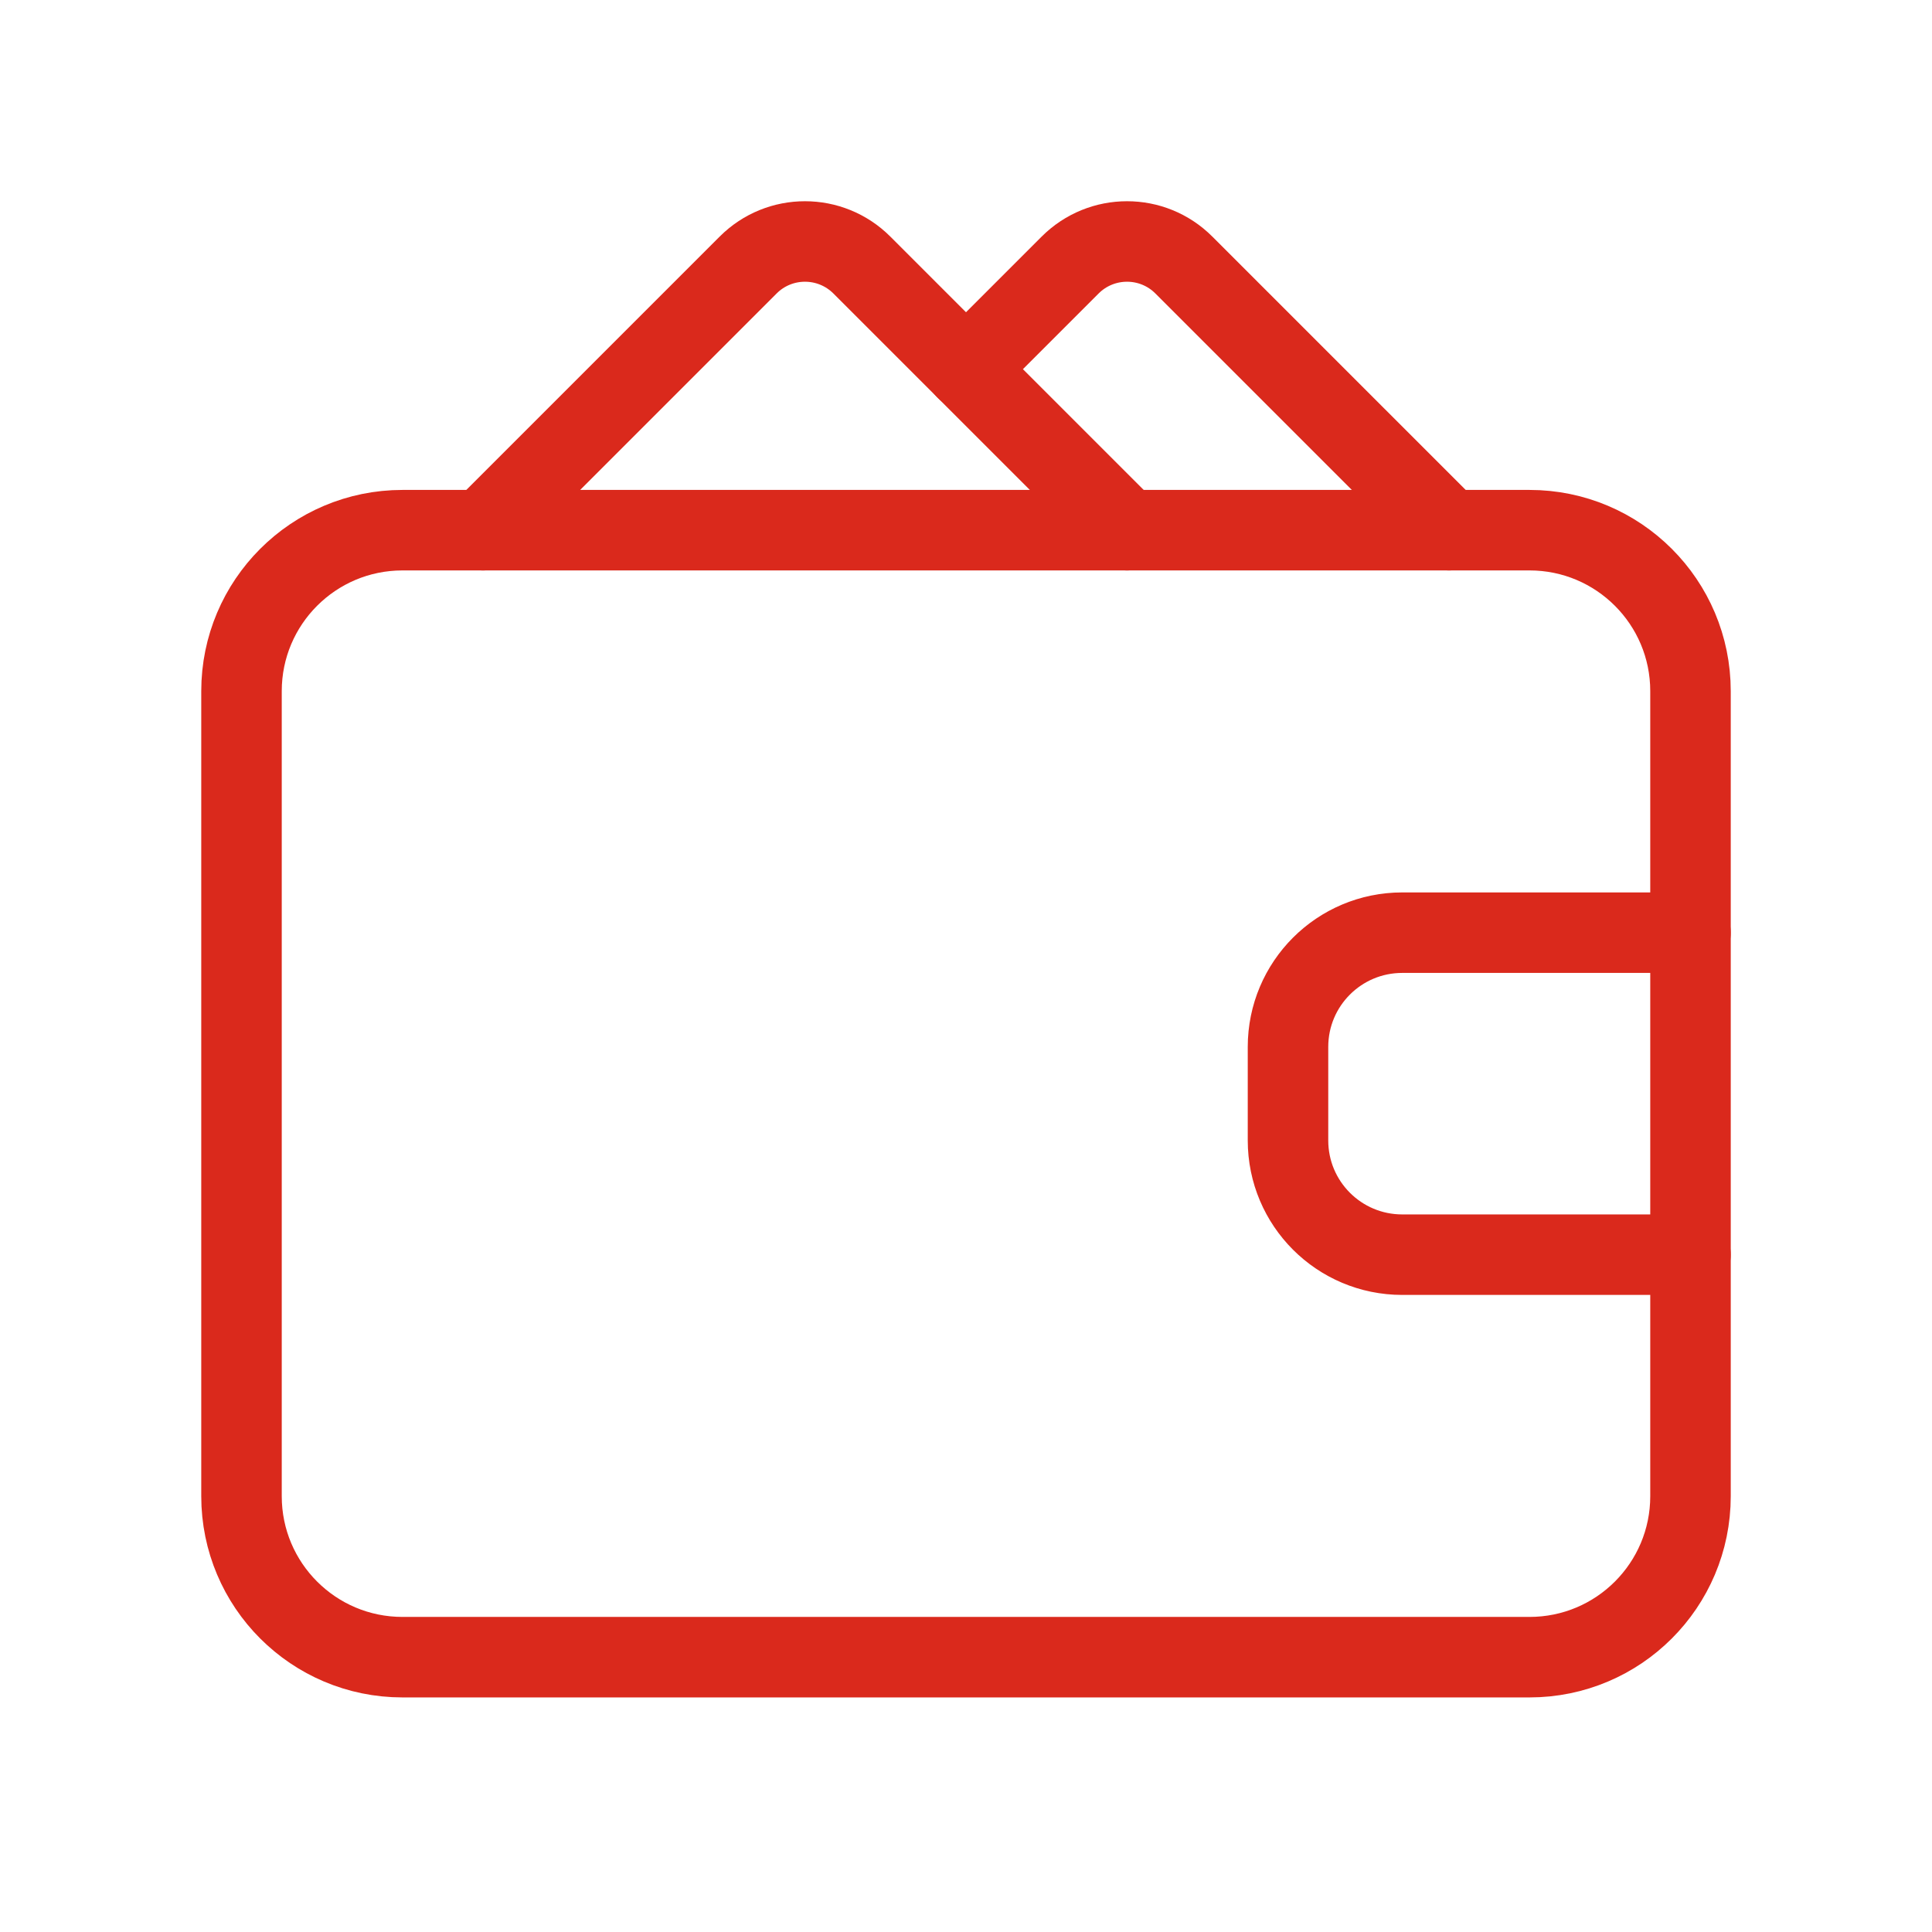 <svg width="24" height="24" viewBox="0 0 24 24" fill="none" xmlns="http://www.w3.org/2000/svg">
<path d="M21 11.586H17.419C16.635 11.586 16 12.221 16 13.005V14.167C16 14.951 16.635 15.586 17.419 15.586H21" stroke="#DA291C" stroke-linecap="round" stroke-linejoin="round"/>
<path d="M19 20.586H5C3.895 20.586 3 19.691 3 18.586V8.586C3 7.481 3.895 6.586 5 6.586H19C20.105 6.586 21 7.481 21 8.586V18.586C21 19.691 20.105 20.586 19 20.586Z" stroke="#DA291C" stroke-linecap="round" stroke-linejoin="round"/>
<path d="M14 6.586L10.707 3.293C10.316 2.902 9.683 2.902 9.293 3.293L6 6.586" stroke="#DA291C" stroke-linecap="round" stroke-linejoin="round"/>
<path d="M12 4.586L13.293 3.293C13.684 2.902 14.317 2.902 14.707 3.293L18 6.586" stroke="#DA291C" stroke-linecap="round" stroke-linejoin="round"/>
</svg>

